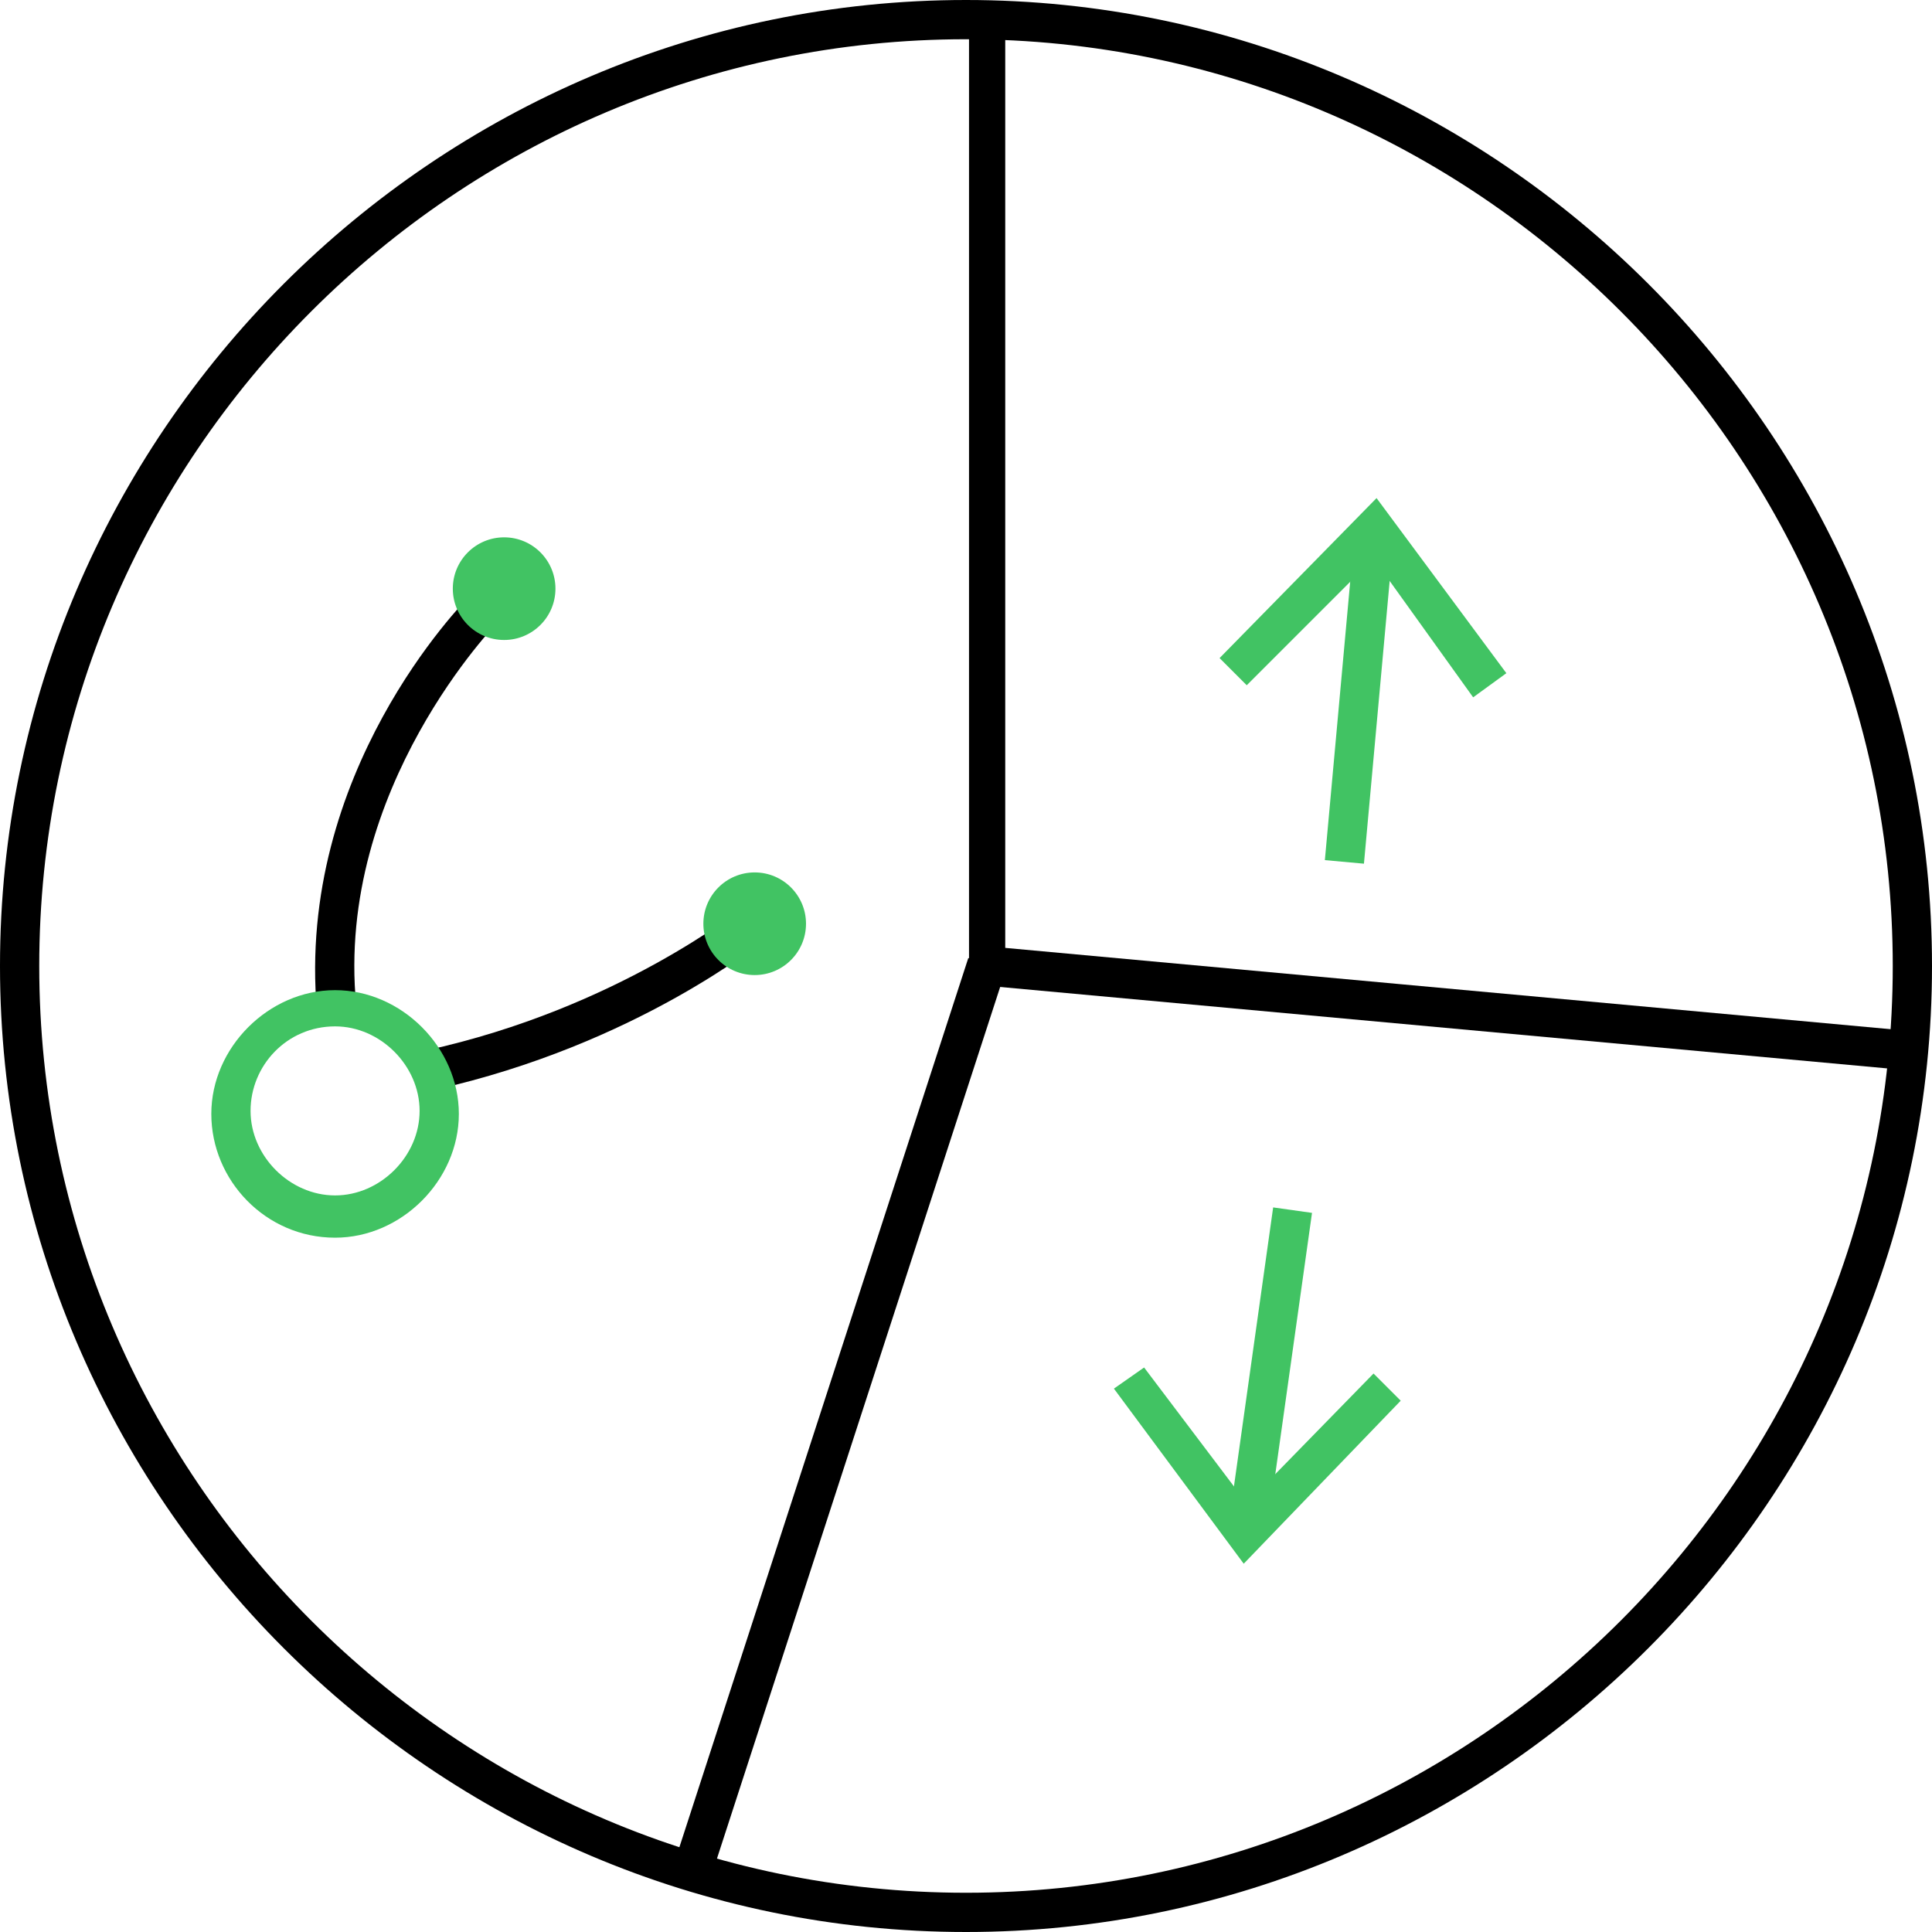 <?xml version="1.0" encoding="UTF-8" standalone="no"?>
<svg xmlns="http://www.w3.org/2000/svg" id="Layer_1" version="1.1" viewBox="0 0 64 64">
    
  <!-- Generator: Adobe Illustrator 29.6.1, SVG Export Plug-In . SVG Version: 2.1.1 Build 9)  -->
    
  <defs>
        
    <style>
      .st0 {
        fill: #41c363;
      }
    </style>
      
  </defs>
    
  <path d="M32,64C14.4,64,0,49.6,0,32S14.4,0,32,0s32,14.4,32,32-14.4,32-32,32ZM32,1.3C15.1,1.3,1.3,15.1,1.3,32s13.8,30.7,30.7,30.7,30.7-13.8,30.7-30.7S48.9,1.3,32,1.3Z"/>
    
  <polygon points="62.6 35.4 32.1 32.6 32.1 .6 33.3 .6 33.3 31.4 62.7 34.1 62.6 35.4"/>
    
  <rect height="1.3" transform="translate(-25.4 58.8) rotate(-72)" width="31.5" x="12" y="46.3"/>
    
  <g>
        
    <rect class="st0" height="1.3" transform="translate(18 65.8) rotate(-84.8)" width="11" x="39.5" y="22.4"/>
        
    <polygon class="st0" points="48.8 23.1 45.5 18.5 41.3 22.7 40.4 21.8 45.6 16.5 49.9 22.3 48.8 23.1"/>
      
  </g>
    
  <g>
        
    <rect class="st0" height="1.3" transform="translate(-8.8 80.8) rotate(-82)" width="10.8" x="36.7" y="44.8"/>
        
    <polygon class="st0" points="41.2 51.8 36.9 46 37.9 45.3 41.3 49.8 45.5 45.5 46.4 46.4 41.2 51.8"/>
      
  </g>
    
  <g>
        
    <path d="M14.4,36.1l-.3-1.3c6.4-1.4,10.4-4.7,10.5-4.7l.8,1c-.2.1-4.3,3.5-11,5Z"/>
        
    <path d="M10.5,33.5c-.7-7.9,4.8-13.5,5.1-13.8l.9.9s-5.4,5.5-4.7,12.7h-1.3v.2Z"/>
        
    <circle class="st0" cx="16.7" cy="19.5" r="1.7"/>
        
    <circle class="st0" cx="25" cy="30.6" r="1.7"/>
        
    <path class="st0" d="M11.1,41c-2.3,0-4.1-1.9-4.1-4.1s1.9-4.1,4.1-4.1,4.1,1.9,4.1,4.1-1.9,4.1-4.1,4.1ZM11.1,34c-1.6,0-2.8,1.3-2.8,2.8s1.3,2.8,2.8,2.8,2.8-1.3,2.8-2.8-1.3-2.8-2.8-2.8Z"/>
      
  </g>
  
</svg>
